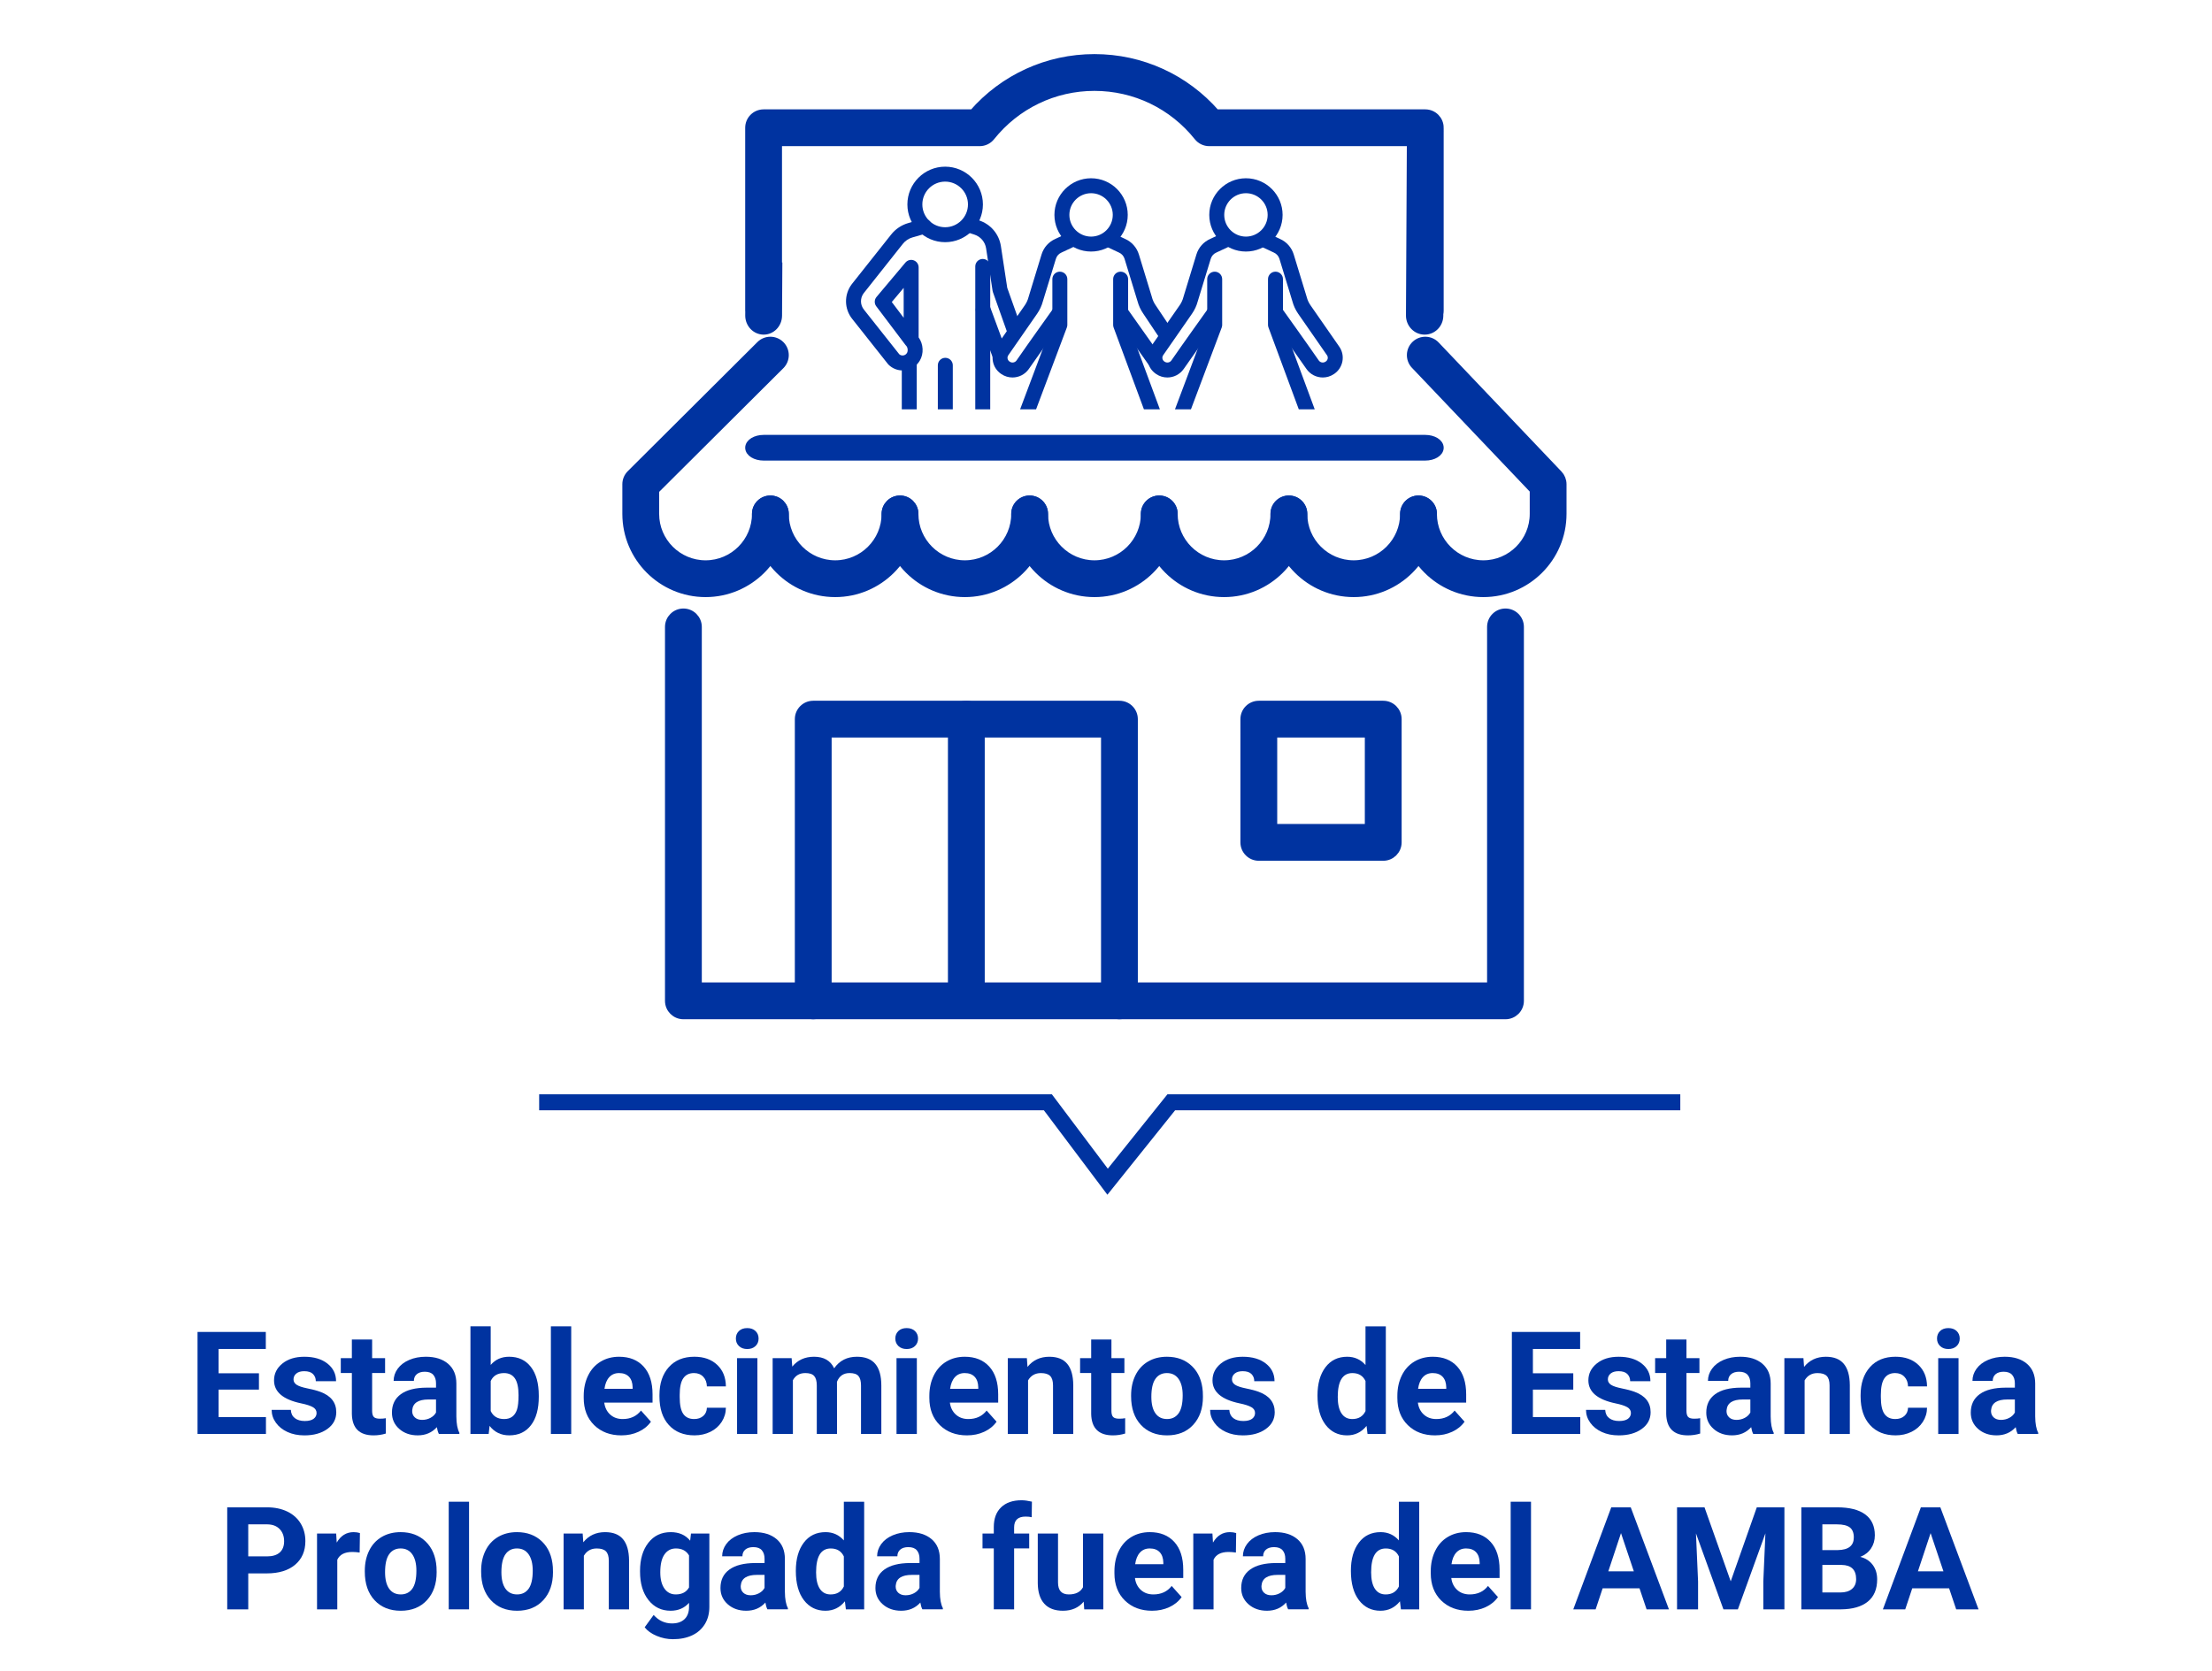 <?xml version="1.0" encoding="utf-8"?>
<!-- Generator: Adobe Illustrator 16.0.0, SVG Export Plug-In . SVG Version: 6.00 Build 0)  -->
<!DOCTYPE svg PUBLIC "-//W3C//DTD SVG 1.1//EN" "http://www.w3.org/Graphics/SVG/1.1/DTD/svg11.dtd">
<svg version="1.1" id="Layer_3" xmlns="http://www.w3.org/2000/svg" xmlns:xlink="http://www.w3.org/1999/xlink" x="0px" y="0px"
	 width="277.397px" height="209.653px" viewBox="0 0 277.397 209.653" enable-background="new 0 0 277.397 209.653"
	 xml:space="preserve">
<g>
	<g>
		<polygon fill="#0033A0" points="138.874,149.861 130.907,139.266 67.614,139.266 67.614,137.26 131.909,137.26 138.925,146.592 
			146.404,137.26 210.718,137.26 210.718,139.266 147.367,139.266 		"/>
	</g>
	<g>
		<g>
			<g>
				<g>
					<path fill="#0033A0" stroke="#0033A0" stroke-miterlimit="10" d="M88.482,74.396c-5.479,0-9.936-4.457-9.936-9.936v-3.724
						c0-0.48,0.192-0.941,0.532-1.28l16.254-16.19c0.707-0.706,1.854-0.703,2.558,0.004c0.706,0.708,0.702,1.852-0.004,2.556
						L82.161,61.488v2.973c0,3.485,2.837,6.321,6.321,6.321s6.32-2.835,6.32-6.321c0-0.998,0.808-1.806,1.808-1.806
						c0.998,0,1.808,0.808,1.808,1.806C98.418,69.939,93.96,74.396,88.482,74.396z"/>
					<path fill="#0033A0" stroke="#0033A0" stroke-miterlimit="10" d="M104.738,74.396c-5.478,0-9.936-4.457-9.936-9.936
						c0-0.998,0.808-1.806,1.808-1.806c0.998,0,1.808,0.808,1.808,1.806c0,3.485,2.835,6.321,6.32,6.321
						c3.484,0,6.319-2.835,6.319-6.321c0-0.998,0.81-1.806,1.81-1.806c0.998,0,1.807,0.808,1.807,1.806
						C114.674,69.939,110.216,74.396,104.738,74.396z"/>
					<path fill="#0033A0" stroke="#0033A0" stroke-miterlimit="10" d="M120.993,74.396c-5.478,0-9.936-4.457-9.936-9.936
						c0-0.998,0.81-1.806,1.81-1.806c0.998,0,1.807,0.808,1.807,1.806c0,3.485,2.836,6.321,6.319,6.321
						c3.487,0,6.321-2.835,6.321-6.321c0-0.998,0.809-1.806,1.806-1.806c1,0,1.809,0.808,1.809,1.806
						C130.929,69.939,126.472,74.396,120.993,74.396z"/>
					<path fill="#0033A0" stroke="#0033A0" stroke-miterlimit="10" d="M137.249,74.396c-5.478,0-9.935-4.457-9.935-9.936
						c0-0.998,0.809-1.806,1.806-1.806c1,0,1.809,0.808,1.809,1.806c0,3.485,2.836,6.321,6.32,6.321s6.321-2.835,6.321-6.321
						c0-0.998,0.808-1.806,1.806-1.806c1,0,1.809,0.808,1.809,1.806C147.185,69.939,142.728,74.396,137.249,74.396z"/>
					<path fill="#0033A0" stroke="#0033A0" stroke-miterlimit="10" d="M153.505,74.396c-5.479,0-9.935-4.457-9.935-9.936
						c0-0.998,0.808-1.806,1.806-1.806c1,0,1.809,0.808,1.809,1.806c0,3.485,2.836,6.321,6.32,6.321s6.32-2.835,6.32-6.321
						c0-0.998,0.809-1.806,1.807-1.806s1.809,0.808,1.809,1.806C163.44,69.939,158.983,74.396,153.505,74.396z"/>
					<path fill="#0033A0" stroke="#0033A0" stroke-miterlimit="10" d="M169.761,74.396c-5.479,0-9.936-4.457-9.936-9.936
						c0-0.998,0.809-1.806,1.807-1.806s1.809,0.808,1.809,1.806c0,3.485,2.835,6.321,6.32,6.321c3.484,0,6.32-2.835,6.32-6.321
						c0-0.998,0.809-1.806,1.807-1.806c1,0,1.809,0.808,1.809,1.806C179.696,69.939,175.239,74.396,169.761,74.396z"/>
					<path fill="#0033A0" stroke="#0033A0" stroke-miterlimit="10" d="M186.016,74.396c-5.478,0-9.935-4.457-9.935-9.936
						c0-0.998,0.809-1.806,1.807-1.806c1,0,1.809,0.808,1.809,1.806c0,3.485,2.836,6.321,6.319,6.321
						c3.485,0,6.321-2.835,6.321-6.321v-3.002l-14.909-15.666c-0.686-0.724-0.658-1.867,0.065-2.556
						c0.723-0.688,1.865-0.659,2.555,0.063l15.404,16.19c0.32,0.337,0.498,0.783,0.498,1.247v3.724
						C195.95,69.939,191.495,74.396,186.016,74.396z"/>
				</g>
				<path fill="#0033A0" stroke="#0033A0" stroke-miterlimit="10" d="M188.795,127.349H85.704c-1,0-1.81-0.809-1.81-1.807V78.635
					c0-0.998,0.81-1.807,1.81-1.807c0.997,0,1.806,0.809,1.806,1.807v45.099h99.479V78.635c0-0.998,0.808-1.807,1.806-1.807
					c0.997,0,1.81,0.809,1.81,1.807v46.907C190.604,126.54,189.792,127.349,188.795,127.349z"/>
				<path fill="#0033A0" stroke="#0033A0" stroke-miterlimit="10" d="M140.382,127.349c-0.998,0-1.806-0.809-1.806-1.807V92.011
					h-34.784v33.531c0,0.998-0.81,1.807-1.808,1.807s-1.807-0.809-1.807-1.807V90.204c0-0.998,0.809-1.806,1.807-1.806h38.397
					c0.998,0,1.809,0.808,1.809,1.806v35.338C142.19,126.54,141.38,127.349,140.382,127.349z"/>
				<path fill="#0033A0" stroke="#0033A0" stroke-miterlimit="10" d="M173.466,107.47h-15.603c-1.001,0-1.809-0.809-1.809-1.809
					V90.204c0-0.998,0.808-1.806,1.809-1.806h15.603c0.998,0,1.807,0.808,1.807,1.806v15.458
					C175.272,106.661,174.464,107.47,173.466,107.47z M159.67,103.854h11.987V92.011H159.67V103.854z"/>
				<path fill="#0033A0" stroke="#0033A0" stroke-miterlimit="10" d="M121.184,126.112c-0.998,0-1.807-0.809-1.807-1.808V90.204
					c0-0.998,0.809-1.806,1.807-1.806c0.997,0,1.808,0.808,1.808,1.806v34.101C122.991,125.304,122.181,126.112,121.184,126.112z"/>
				<path fill="#0033A0" stroke="#0033A0" stroke-miterlimit="10" d="M178.738,57.272H95.761c-1,0-1.809-0.497-1.809-1.11
					c0-0.613,0.809-1.111,1.809-1.111h82.978c1,0,1.808,0.498,1.808,1.111C180.546,56.775,179.738,57.272,178.738,57.272z"/>
				<path fill="#0033A0" stroke="#0033A0" stroke-miterlimit="10" d="M180.546,16.026c0-0.999-0.808-1.808-1.808-1.808h-26.252
					c-3.85-4.417-9.354-6.933-15.237-6.933s-11.388,2.515-15.238,6.933h-26.25c-1,0-1.809,0.809-1.809,1.808v22.965
					c0,0.028,0.006,0.055,0.008,0.082l-0.004,0.5c-0.004,1.042,0.801,1.893,1.797,1.901c0.999,0.009,1.813-0.83,1.82-1.873
					l0.035-6.05c-0.013,0.003-0.028,0.005-0.041,0.009V17.833h25.289c0.55,0,1.069-0.25,1.413-0.679
					c3.176-3.974,7.906-6.254,12.979-6.254c5.074,0,9.805,2.28,12.98,6.254c0.343,0.429,0.86,0.679,1.412,0.679h25.287
					l-0.111,21.741c-0.005,1.042,0.814,1.893,1.83,1.9c1.017,0.009,1.847-0.83,1.854-1.873l0.001-0.227
					c0.026-0.125,0.043-0.253,0.043-0.384V16.026z"/>
			</g>
		</g>
		<g>
			<defs>
				<rect id="SVGID_1_" x="98.509" y="16.218" width="78.625" height="35.126"/>
			</defs>
			<clipPath id="SVGID_2_">
				<use xlink:href="#SVGID_1_"  overflow="visible"/>
			</clipPath>
			<g clip-path="url(#SVGID_2_)">
				<g>
					<g>
						<path fill="#0033A0" d="M118.528,30.377c-2.613,0-4.737-2.125-4.737-4.735c0-2.611,2.124-4.736,4.737-4.736
							c2.61,0,4.735,2.125,4.735,4.736C123.264,28.252,121.139,30.377,118.528,30.377z M118.528,22.781
							c-1.579,0-2.861,1.284-2.861,2.861s1.282,2.861,2.861,2.861c1.576,0,2.861-1.284,2.861-2.861S120.104,22.781,118.528,22.781z"
							/>
						<path fill="#0033A0" d="M113.183,46.464c-0.652,0-1.276-0.252-1.749-0.714c-0.03-0.028-0.058-0.058-0.082-0.09l-4.47-5.645
							c-1.018-1.257-1.054-3.052-0.074-4.356c0.005-0.006,0.011-0.013,0.015-0.021l4.925-6.212c0.556-0.702,1.305-1.203,2.166-1.45
							l1.737-0.499c0.497-0.143,1.017,0.145,1.159,0.644c0.142,0.497-0.146,1.016-0.644,1.159l-1.736,0.498
							c-0.483,0.138-0.901,0.419-1.213,0.813l-4.917,6.202c-0.454,0.614-0.436,1.456,0.047,2.051l4.43,5.595
							c0.184,0.156,0.383,0.158,0.49,0.144c0.113-0.014,0.328-0.073,0.468-0.301c0.156-0.258,0.107-0.711-0.097-0.914
							c-0.033-0.032-0.062-0.065-0.089-0.102l-3.663-4.85c-0.264-0.349-0.248-0.833,0.032-1.168l3.629-4.316
							c0.253-0.3,0.668-0.412,1.038-0.277s0.616,0.486,0.616,0.88v8.786c0.601,0.829,0.674,2.048,0.135,2.934
							c-0.399,0.658-1.069,1.091-1.833,1.188C113.396,46.457,113.288,46.464,113.183,46.464z M111.835,37.883l1.491,1.977v-3.751
							L111.835,37.883z"/>
						<path fill="#0033A0" d="M123.242,67.548c-0.518,0-0.937-0.42-0.937-0.938v-33.19c0-0.518,0.419-0.939,0.937-0.939
							c0.519,0,0.937,0.421,0.937,0.939v33.19C124.179,67.127,123.761,67.548,123.242,67.548z"/>
						<path fill="#0033A0" d="M114.026,67.548c-0.518,0-0.937-0.42-0.937-0.938V45.508c0-0.517,0.419-0.937,0.937-0.937
							c0.521,0,0.939,0.419,0.939,0.937v21.101C114.966,67.127,114.547,67.548,114.026,67.548z"/>
						<g>
							<path fill="#0033A0" d="M136.828,31.552c-2.535,0-4.597-2.062-4.597-4.596c0-2.535,2.062-4.596,4.597-4.596
								s4.597,2.061,4.597,4.596C141.425,29.491,139.363,31.552,136.828,31.552z M136.828,24.235c-1.499,0-2.722,1.221-2.722,2.721
								c0,1.501,1.223,2.722,2.722,2.722c1.501,0,2.72-1.221,2.72-2.722C139.548,25.456,138.329,24.235,136.828,24.235z"/>
							<path fill="#0033A0" d="M144.762,46.075c-0.293,0-0.583-0.139-0.768-0.396l-4.104-5.804c-0.3-0.422-0.198-1.008,0.223-1.308
								c0.426-0.299,1.009-0.198,1.308,0.225l4.105,5.803c0.302,0.423,0.198,1.009-0.223,1.307
								C145.136,46.018,144.948,46.075,144.762,46.075z"/>
							<path fill="#0033A0" d="M146.307,42.986c-0.305,0-0.603-0.146-0.781-0.417l-2.153-3.225
								c-0.331-0.477-0.573-1.004-0.723-1.564l-1.626-5.318c-0.104-0.35-0.359-0.634-0.694-0.78
								c-0.008-0.003-0.014-0.007-0.023-0.012l-1.418-0.665c-0.471-0.221-0.67-0.779-0.451-1.249
								c0.219-0.469,0.779-0.669,1.249-0.451l1.408,0.664c0.829,0.366,1.459,1.076,1.727,1.945l1.629,5.336
								c0.002,0.011,0.007,0.024,0.009,0.037c0.095,0.358,0.248,0.692,0.459,0.996c0.004,0.004,0.008,0.01,0.01,0.014l2.157,3.231
								c0.288,0.432,0.173,1.015-0.259,1.301C146.667,42.936,146.483,42.986,146.307,42.986z"/>
							<path fill="#0033A0" d="M126.971,47.349c-0.484,0-0.973-0.141-1.404-0.434l-0.029-0.021
								c-0.543-0.371-0.907-0.929-1.025-1.575c-0.12-0.646,0.021-1.297,0.395-1.836l3.614-5.2c0.209-0.303,0.364-0.638,0.457-0.996
								c0.002-0.013,0.007-0.025,0.011-0.037l1.629-5.336c0.266-0.87,0.895-1.579,1.725-1.945l1.41-0.664
								c0.47-0.219,1.026-0.019,1.249,0.451c0.219,0.47,0.017,1.028-0.451,1.249l-1.418,0.665c-0.01,0.005-0.018,0.009-0.025,0.012
								c-0.335,0.146-0.588,0.431-0.692,0.78l-1.628,5.318c-0.149,0.564-0.396,1.092-0.727,1.573l-3.61,5.2
								c-0.092,0.125-0.123,0.276-0.096,0.425c0.03,0.15,0.114,0.28,0.238,0.366l0.034,0.021c0.277,0.192,0.66,0.122,0.853-0.153
								c1.434-2.082,4.51-6.382,4.541-6.423c0.301-0.421,0.886-0.519,1.306-0.219c0.421,0.302,0.521,0.888,0.219,1.308
								c-0.032,0.043-3.095,4.332-4.522,6.399C128.541,46.974,127.763,47.349,126.971,47.349z"/>
							<path fill="#0033A0" d="M132.784,67.548c-0.518,0-0.937-0.42-0.937-0.938v-9.031h-4.909c-0.307,0-0.595-0.151-0.77-0.404
								c-0.175-0.252-0.217-0.575-0.107-0.863l5.911-15.729v-5.568c0-0.518,0.42-0.938,0.937-0.938c0.519,0,0.94,0.42,0.94,0.938
								v5.738c0,0.112-0.021,0.224-0.062,0.33l-5.495,14.621h4.491c0.518,0,0.937,0.421,0.937,0.939v9.968
								C133.721,67.127,133.302,67.548,132.784,67.548z"/>
							<path fill="#0033A0" d="M140.536,67.548c-0.519,0-0.938-0.42-0.938-0.938v-9.968c0-0.518,0.419-0.939,0.938-0.939h4.532
								l-5.415-14.625c-0.037-0.104-0.057-0.214-0.057-0.326v-5.738c0-0.518,0.419-0.938,0.938-0.938
								c0.518,0,0.938,0.42,0.938,0.938v5.57l5.824,15.731c0.106,0.289,0.065,0.608-0.112,0.861
								c-0.175,0.252-0.461,0.402-0.769,0.402h-4.941v9.031C141.475,67.127,141.056,67.548,140.536,67.548z"/>
						</g>
						<g>
							<path fill="#0033A0" d="M156.248,31.552c-2.535,0-4.599-2.062-4.599-4.596c0-2.535,2.063-4.596,4.599-4.596
								s4.597,2.061,4.597,4.596C160.845,29.491,158.783,31.552,156.248,31.552z M156.248,24.235c-1.501,0-2.722,1.221-2.722,2.721
								c0,1.501,1.221,2.722,2.722,2.722s2.723-1.221,2.723-2.722C158.971,25.456,157.749,24.235,156.248,24.235z"/>
							<path fill="#0033A0" d="M165.887,47.349c-0.794,0-1.57-0.375-2.053-1.072c-1.428-2.067-4.49-6.356-4.522-6.399
								c-0.301-0.42-0.202-1.005,0.219-1.308c0.422-0.302,1.007-0.203,1.306,0.219c0.031,0.042,3.107,4.342,4.543,6.423
								c0.19,0.275,0.57,0.345,0.853,0.153l0.032-0.022c0.125-0.085,0.211-0.215,0.238-0.365c0.027-0.149-0.004-0.3-0.094-0.425
								l-3.612-5.2c-0.332-0.48-0.577-1.008-0.727-1.573l-1.623-5.318c-0.109-0.35-0.362-0.634-0.696-0.78
								c-0.009-0.003-0.017-0.007-0.026-0.012l-1.418-0.665c-0.469-0.221-0.67-0.779-0.447-1.249
								c0.219-0.469,0.777-0.669,1.245-0.451l1.408,0.664c0.832,0.366,1.461,1.076,1.727,1.945l1.629,5.336
								c0.007,0.011,0.009,0.024,0.011,0.037c0.093,0.358,0.248,0.692,0.459,0.996l3.613,5.2c0.375,0.539,0.516,1.191,0.396,1.836
								c-0.12,0.646-0.484,1.204-1.025,1.575l-0.033,0.021C166.859,47.208,166.369,47.349,165.887,47.349z"/>
							<path fill="#0033A0" d="M146.391,47.349c-0.483,0-0.975-0.141-1.404-0.434l-0.027-0.021
								c-0.545-0.371-0.909-0.929-1.027-1.575c-0.12-0.646,0.019-1.297,0.395-1.836l3.612-5.2c0.211-0.303,0.366-0.638,0.459-0.996
								c0.004-0.013,0.007-0.025,0.011-0.037l1.629-5.336c0.266-0.87,0.895-1.579,1.728-1.945l1.407-0.664
								c0.468-0.219,1.026-0.019,1.247,0.451c0.221,0.47,0.019,1.028-0.449,1.249l-1.418,0.665c-0.01,0.005-0.018,0.009-0.025,0.012
								c-0.335,0.146-0.587,0.431-0.694,0.78l-1.626,5.318c-0.149,0.564-0.394,1.092-0.727,1.573l-3.612,5.2
								c-0.089,0.125-0.121,0.276-0.094,0.425c0.028,0.15,0.114,0.28,0.238,0.366l0.032,0.021c0.282,0.192,0.662,0.122,0.853-0.153
								c1.438-2.082,4.512-6.382,4.544-6.423c0.298-0.421,0.883-0.521,1.305-0.219c0.423,0.302,0.521,0.888,0.219,1.308
								c-0.032,0.043-3.095,4.332-4.522,6.399C147.959,46.974,147.185,47.349,146.391,47.349z"/>
							<path fill="#0033A0" d="M152.204,67.548c-0.518,0-0.939-0.42-0.939-0.938v-9.031h-4.905c-0.308,0-0.596-0.151-0.771-0.404
								c-0.177-0.252-0.217-0.575-0.107-0.863l5.909-15.729v-5.568c0-0.518,0.422-0.938,0.94-0.938c0.517,0,0.937,0.42,0.937,0.938
								v5.738c0,0.112-0.02,0.224-0.06,0.33l-5.495,14.621h4.491c0.518,0,0.938,0.421,0.938,0.939v9.968
								C153.143,67.127,152.722,67.548,152.204,67.548z"/>
							<path fill="#0033A0" d="M159.956,67.548c-0.519,0-0.937-0.42-0.937-0.938v-9.968c0-0.518,0.418-0.939,0.937-0.939h4.533
								l-5.414-14.625c-0.039-0.104-0.061-0.214-0.061-0.326v-5.738c0-0.518,0.421-0.938,0.939-0.938
								c0.518,0,0.938,0.42,0.938,0.938v5.57l5.824,15.731c0.105,0.289,0.065,0.608-0.109,0.861
								c-0.178,0.252-0.464,0.402-0.771,0.402h-4.943v9.031C160.893,67.127,160.474,67.548,159.956,67.548z"/>
						</g>
						<path fill="#0033A0" d="M127.217,42.381c-0.388,0-0.747-0.24-0.884-0.624l-1.814-5.11c-0.021-0.057-0.034-0.115-0.044-0.173
							l-0.81-5.313c-0.123-0.818-0.692-1.483-1.479-1.737l-0.845-0.271c-0.495-0.158-0.764-0.687-0.606-1.18
							c0.158-0.493,0.687-0.765,1.18-0.604l0.847,0.271c1.469,0.472,2.525,1.714,2.758,3.24l0.795,5.225l1.786,5.025
							c0.173,0.489-0.082,1.026-0.568,1.198C127.426,42.364,127.32,42.381,127.217,42.381z"/>
						<path fill="#0033A0" d="M125.35,45.37c-0.382,0-0.739-0.236-0.881-0.615l-2.05-5.567c-0.179-0.486,0.071-1.025,0.557-1.204
							c0.485-0.179,1.024,0.069,1.203,0.556l2.052,5.566c0.179,0.486-0.07,1.025-0.557,1.204
							C125.566,45.351,125.457,45.37,125.35,45.37z"/>
					</g>
					<path fill="#0033A0" d="M118.547,67.548c-0.516,0-0.937-0.42-0.937-0.938V45.82c0-0.518,0.421-0.938,0.937-0.938
						c0.518,0,0.939,0.419,0.939,0.938v20.789C119.486,67.127,119.064,67.548,118.547,67.548z"/>
					<path fill="#0033A0" d="M156.085,67.548c-0.519,0-0.94-0.42-0.94-0.938v-9.995c0-0.518,0.422-0.938,0.94-0.938
						c0.517,0,0.938,0.42,0.938,0.938v9.995C157.023,67.127,156.602,67.548,156.085,67.548z"/>
					<path fill="#0033A0" d="M136.582,67.548c-0.516,0-0.935-0.42-0.935-0.938v-9.995c0-0.518,0.419-0.938,0.935-0.938
						c0.521,0,0.938,0.42,0.938,0.938v9.995C137.521,67.127,137.103,67.548,136.582,67.548z"/>
				</g>
			</g>
		</g>
	</g>
	<g>
		<g>
			<path fill="#0033A0" d="M32.472,174.305H27.41v3.445h5.941v2.118h-8.578v-12.797h8.561v2.136H27.41v3.05h5.063V174.305z"/>
			<path fill="#0033A0" d="M39.701,177.24c0-0.311-0.154-0.556-0.461-0.733c-0.308-0.18-0.801-0.339-1.481-0.479
				c-2.262-0.475-3.393-1.436-3.393-2.883c0-0.844,0.35-1.548,1.05-2.114c0.7-0.564,1.616-0.848,2.747-0.848
				c1.207,0,2.172,0.284,2.896,0.853s1.085,1.307,1.085,2.215h-2.54c0-0.363-0.117-0.663-0.352-0.901
				c-0.234-0.236-0.601-0.355-1.099-0.355c-0.428,0-0.759,0.097-0.993,0.29s-0.352,0.439-0.352,0.738c0,0.281,0.133,0.509,0.4,0.681
				c0.267,0.174,0.716,0.322,1.349,0.449c0.633,0.125,1.166,0.268,1.6,0.426c1.342,0.492,2.013,1.345,2.013,2.558
				c0,0.867-0.372,1.569-1.116,2.104c-0.744,0.537-1.705,0.805-2.883,0.805c-0.797,0-1.504-0.143-2.123-0.426
				c-0.618-0.285-1.103-0.674-1.455-1.17c-0.352-0.494-0.527-1.029-0.527-1.604h2.408c0.023,0.451,0.19,0.797,0.501,1.037
				s0.727,0.36,1.248,0.36c0.486,0,0.854-0.093,1.103-0.276C39.577,177.78,39.701,177.539,39.701,177.24z"/>
			<path fill="#0033A0" d="M46.667,168.021v2.338h1.626v1.863h-1.626v4.746c0,0.352,0.067,0.604,0.202,0.756
				s0.393,0.229,0.773,0.229c0.281,0,0.53-0.021,0.747-0.062v1.925c-0.498,0.152-1.011,0.229-1.538,0.229
				c-1.781,0-2.689-0.899-2.725-2.698v-5.124h-1.389v-1.863h1.389v-2.338H46.667z"/>
			<path fill="#0033A0" d="M55.039,179.868c-0.117-0.229-0.202-0.513-0.255-0.853c-0.615,0.686-1.415,1.028-2.399,1.028
				c-0.932,0-1.704-0.27-2.316-0.809s-0.918-1.219-0.918-2.039c0-1.008,0.374-1.781,1.121-2.32s1.827-0.812,3.239-0.817h1.169
				v-0.545c0-0.439-0.113-0.791-0.338-1.055s-0.582-0.396-1.068-0.396c-0.428,0-0.763,0.103-1.006,0.308s-0.365,0.486-0.365,0.844
				h-2.54c0-0.551,0.17-1.061,0.51-1.529s0.82-0.837,1.441-1.103c0.621-0.268,1.318-0.4,2.092-0.4c1.172,0,2.102,0.295,2.791,0.883
				c0.688,0.59,1.033,1.417,1.033,2.483v4.122c0.006,0.902,0.132,1.585,0.378,2.048v0.149H55.039z M52.938,178.102
				c0.375,0,0.721-0.083,1.037-0.251c0.316-0.166,0.551-0.391,0.703-0.672v-1.635h-0.949c-1.271,0-1.948,0.439-2.03,1.318
				l-0.009,0.149c0,0.316,0.111,0.577,0.334,0.782S52.551,178.102,52.938,178.102z"/>
			<path fill="#0033A0" d="M67.567,175.201c0,1.523-0.325,2.712-0.976,3.563c-0.65,0.854-1.559,1.279-2.725,1.279
				c-1.031,0-1.854-0.396-2.47-1.187l-0.114,1.011h-2.285v-13.5h2.54v4.843c0.586-0.686,1.356-1.028,2.312-1.028
				c1.16,0,2.07,0.426,2.729,1.279c0.659,0.852,0.989,2.052,0.989,3.599V175.201z M65.027,175.007c0-0.963-0.152-1.667-0.457-2.111
				c-0.305-0.443-0.759-0.665-1.362-0.665c-0.809,0-1.365,0.332-1.67,0.996v3.765c0.311,0.67,0.873,1.005,1.688,1.005
				c0.82,0,1.359-0.405,1.617-1.217C64.966,176.392,65.027,175.802,65.027,175.007z"/>
			<path fill="#0033A0" d="M71.633,179.868h-2.549v-13.5h2.549V179.868z"/>
			<path fill="#0033A0" d="M77.921,180.044c-1.395,0-2.53-0.428-3.406-1.283s-1.314-1.995-1.314-3.419v-0.246
				c0-0.955,0.185-1.81,0.554-2.562c0.369-0.754,0.892-1.334,1.569-1.74c0.677-0.408,1.449-0.611,2.316-0.611
				c1.301,0,2.325,0.41,3.072,1.23s1.121,1.983,1.121,3.489v1.037h-6.056c0.082,0.621,0.33,1.119,0.743,1.494
				s0.936,0.563,1.569,0.563c0.979,0,1.743-0.354,2.294-1.063l1.248,1.397c-0.381,0.539-0.896,0.96-1.547,1.261
				C79.433,179.894,78.712,180.044,77.921,180.044z M77.631,172.23c-0.504,0-0.913,0.171-1.226,0.513
				c-0.313,0.341-0.514,0.829-0.602,1.465h3.533v-0.203c-0.012-0.564-0.164-1.002-0.457-1.311
				C78.586,172.385,78.17,172.23,77.631,172.23z"/>
			<path fill="#0033A0" d="M87.049,177.996c0.469,0,0.85-0.129,1.143-0.387s0.445-0.601,0.457-1.028h2.382
				c-0.006,0.645-0.182,1.234-0.527,1.771c-0.346,0.535-0.819,0.951-1.419,1.248c-0.601,0.295-1.264,0.443-1.991,0.443
				c-1.359,0-2.432-0.432-3.217-1.297c-0.785-0.863-1.178-2.058-1.178-3.581v-0.167c0-1.465,0.39-2.634,1.169-3.507
				s1.849-1.31,3.208-1.31c1.189,0,2.143,0.338,2.861,1.016c0.718,0.676,1.083,1.577,1.094,2.702h-2.382
				c-0.012-0.495-0.164-0.897-0.457-1.206s-0.68-0.464-1.16-0.464c-0.592,0-1.039,0.216-1.34,0.647
				c-0.302,0.431-0.453,1.131-0.453,2.099v0.265c0,0.98,0.149,1.684,0.448,2.112S86.44,177.996,87.049,177.996z"/>
			<path fill="#0033A0" d="M92.283,167.897c0-0.381,0.127-0.694,0.382-0.94s0.602-0.369,1.042-0.369
				c0.434,0,0.779,0.123,1.037,0.369s0.387,0.56,0.387,0.94c0,0.387-0.13,0.703-0.391,0.949s-0.605,0.369-1.033,0.369
				s-0.772-0.123-1.033-0.369S92.283,168.284,92.283,167.897z M94.981,179.868h-2.549v-9.51h2.549V179.868z"/>
			<path fill="#0033A0" d="M99.275,170.358l0.079,1.063c0.674-0.826,1.585-1.239,2.733-1.239c1.225,0,2.065,0.483,2.522,1.45
				c0.668-0.967,1.62-1.45,2.856-1.45c1.031,0,1.799,0.301,2.303,0.9c0.504,0.602,0.756,1.505,0.756,2.712v6.073h-2.549v-6.078
				c0-0.541-0.105-0.936-0.316-1.186c-0.211-0.249-0.583-0.374-1.116-0.374c-0.762,0-1.289,0.364-1.582,1.093l0.009,6.545h-2.54
				v-6.07c0-0.551-0.108-0.951-0.325-1.197s-0.586-0.37-1.107-0.37c-0.721,0-1.242,0.3-1.564,0.898v6.739h-2.54v-9.51H99.275z"/>
			<path fill="#0033A0" d="M112.279,167.897c0-0.381,0.127-0.694,0.382-0.94s0.602-0.369,1.042-0.369
				c0.434,0,0.779,0.123,1.037,0.369s0.387,0.56,0.387,0.94c0,0.387-0.13,0.703-0.391,0.949s-0.605,0.369-1.033,0.369
				s-0.772-0.123-1.033-0.369S112.279,168.284,112.279,167.897z M114.977,179.868h-2.549v-9.51h2.549V179.868z"/>
			<path fill="#0033A0" d="M121.266,180.044c-1.395,0-2.53-0.428-3.406-1.283s-1.314-1.995-1.314-3.419v-0.246
				c0-0.955,0.185-1.81,0.554-2.562c0.369-0.754,0.892-1.334,1.569-1.74c0.677-0.408,1.449-0.611,2.316-0.611
				c1.301,0,2.325,0.41,3.072,1.23s1.121,1.983,1.121,3.489v1.037h-6.056c0.082,0.621,0.33,1.119,0.743,1.494
				s0.936,0.563,1.569,0.563c0.979,0,1.743-0.354,2.294-1.063l1.248,1.397c-0.381,0.539-0.896,0.96-1.547,1.261
				C122.777,179.894,122.057,180.044,121.266,180.044z M120.976,172.23c-0.504,0-0.913,0.171-1.226,0.513
				c-0.313,0.341-0.514,0.829-0.602,1.465h3.533v-0.203c-0.012-0.564-0.164-1.002-0.457-1.311
				C121.931,172.385,121.515,172.23,120.976,172.23z"/>
			<path fill="#0033A0" d="M128.776,170.358l0.079,1.099c0.68-0.85,1.591-1.274,2.733-1.274c1.008,0,1.758,0.296,2.25,0.888
				s0.744,1.477,0.756,2.654v6.144h-2.54v-6.096c0-0.541-0.117-0.933-0.352-1.176c-0.234-0.244-0.624-0.366-1.169-0.366
				c-0.715,0-1.251,0.306-1.608,0.916v6.722h-2.54v-9.51H128.776z"/>
			<path fill="#0033A0" d="M139.38,168.021v2.338h1.626v1.863h-1.626v4.746c0,0.352,0.067,0.604,0.202,0.756
				c0.135,0.152,0.393,0.229,0.774,0.229c0.281,0,0.529-0.021,0.746-0.062v1.925c-0.498,0.152-1.01,0.229-1.538,0.229
				c-1.781,0-2.689-0.899-2.725-2.698v-5.124h-1.389v-1.863h1.389v-2.338H139.38z"/>
			<path fill="#0033A0" d="M141.846,175.025c0-0.943,0.182-1.784,0.545-2.522s0.886-1.31,1.569-1.714
				c0.682-0.404,1.475-0.606,2.377-0.606c1.283,0,2.33,0.393,3.143,1.178c0.811,0.785,1.264,1.852,1.357,3.199l0.018,0.65
				c0,1.459-0.407,2.629-1.222,3.512c-0.814,0.881-1.907,1.322-3.278,1.322s-2.465-0.439-3.283-1.318
				c-0.816-0.879-1.226-2.074-1.226-3.586V175.025z M144.386,175.206c0,0.903,0.17,1.594,0.51,2.072s0.826,0.718,1.459,0.718
				c0.615,0,1.096-0.236,1.441-0.708c0.346-0.473,0.519-1.229,0.519-2.268c0-0.886-0.173-1.572-0.519-2.06s-0.832-0.73-1.459-0.73
				c-0.621,0-1.102,0.242-1.441,0.726C144.556,173.44,144.386,174.19,144.386,175.206z"/>
			<path fill="#0033A0" d="M157.39,177.24c0-0.311-0.154-0.556-0.462-0.733c-0.308-0.18-0.802-0.339-1.481-0.479
				c-2.262-0.475-3.393-1.436-3.393-2.883c0-0.844,0.351-1.548,1.051-2.114c0.7-0.564,1.615-0.848,2.746-0.848
				c1.207,0,2.173,0.284,2.896,0.853s1.086,1.307,1.086,2.215h-2.541c0-0.363-0.117-0.663-0.352-0.901
				c-0.234-0.236-0.6-0.355-1.098-0.355c-0.428,0-0.76,0.097-0.994,0.29s-0.352,0.439-0.352,0.738c0,0.281,0.134,0.509,0.4,0.681
				c0.267,0.174,0.717,0.322,1.35,0.449c0.633,0.125,1.166,0.268,1.6,0.426c1.342,0.492,2.012,1.345,2.012,2.558
				c0,0.867-0.371,1.569-1.115,2.104c-0.744,0.537-1.705,0.805-2.883,0.805c-0.797,0-1.505-0.143-2.123-0.426
				c-0.618-0.285-1.104-0.674-1.455-1.17c-0.352-0.494-0.527-1.029-0.527-1.604h2.408c0.023,0.451,0.191,0.797,0.502,1.037
				s0.727,0.36,1.248,0.36c0.486,0,0.854-0.093,1.103-0.276C157.265,177.78,157.39,177.539,157.39,177.24z"/>
			<path fill="#0033A0" d="M165.221,175.043c0-1.482,0.333-2.663,0.997-3.542c0.666-0.879,1.575-1.318,2.729-1.318
				c0.926,0,1.69,0.346,2.294,1.037v-4.852h2.549v13.5h-2.294l-0.123-1.011c-0.633,0.791-1.447,1.187-2.443,1.187
				c-1.119,0-2.017-0.441-2.694-1.322C165.56,177.839,165.221,176.613,165.221,175.043z M167.761,175.224
				c0,0.895,0.155,1.58,0.466,2.057c0.311,0.478,0.762,0.716,1.354,0.716c0.785,0,1.339-0.333,1.661-0.997v-3.771
				c-0.316-0.664-0.864-0.997-1.644-0.997C168.373,172.23,167.761,173.229,167.761,175.224z"/>
			<path fill="#0033A0" d="M179.956,180.044c-1.395,0-2.53-0.428-3.406-1.283s-1.314-1.995-1.314-3.419v-0.246
				c0-0.955,0.186-1.81,0.555-2.562c0.369-0.754,0.892-1.334,1.568-1.74c0.677-0.408,1.449-0.611,2.316-0.611
				c1.301,0,2.324,0.41,3.071,1.23s1.12,1.983,1.12,3.489v1.037h-6.055c0.082,0.621,0.329,1.119,0.742,1.494
				s0.936,0.563,1.568,0.563c0.979,0,1.744-0.354,2.295-1.063l1.248,1.397c-0.381,0.539-0.896,0.96-1.547,1.261
				C181.468,179.894,180.747,180.044,179.956,180.044z M179.665,172.23c-0.504,0-0.912,0.171-1.226,0.513
				c-0.313,0.341-0.515,0.829-0.603,1.465h3.533v-0.203c-0.012-0.564-0.164-1.002-0.457-1.311
				C180.62,172.385,180.204,172.23,179.665,172.23z"/>
			<path fill="#0033A0" d="M197.297,174.305h-5.063v3.445h5.941v2.118h-8.578v-12.797h8.561v2.136h-5.924v3.05h5.063V174.305z"/>
			<path fill="#0033A0" d="M204.526,177.24c0-0.311-0.154-0.556-0.461-0.733c-0.309-0.18-0.802-0.339-1.481-0.479
				c-2.262-0.475-3.393-1.436-3.393-2.883c0-0.844,0.351-1.548,1.05-2.114c0.701-0.564,1.616-0.848,2.747-0.848
				c1.207,0,2.173,0.284,2.896,0.853c0.725,0.568,1.086,1.307,1.086,2.215h-2.54c0-0.363-0.117-0.663-0.352-0.901
				c-0.234-0.236-0.601-0.355-1.099-0.355c-0.428,0-0.759,0.097-0.993,0.29s-0.352,0.439-0.352,0.738
				c0,0.281,0.134,0.509,0.399,0.681c0.268,0.174,0.717,0.322,1.35,0.449c0.633,0.125,1.166,0.268,1.6,0.426
				c1.342,0.492,2.013,1.345,2.013,2.558c0,0.867-0.372,1.569-1.116,2.104c-0.744,0.537-1.705,0.805-2.883,0.805
				c-0.797,0-1.504-0.143-2.123-0.426c-0.617-0.285-1.103-0.674-1.454-1.17c-0.352-0.494-0.527-1.029-0.527-1.604h2.408
				c0.023,0.451,0.19,0.797,0.501,1.037s0.727,0.36,1.248,0.36c0.486,0,0.854-0.093,1.104-0.276
				C204.401,177.78,204.526,177.539,204.526,177.24z"/>
			<path fill="#0033A0" d="M211.491,168.021v2.338h1.627v1.863h-1.627v4.746c0,0.352,0.068,0.604,0.203,0.756
				s0.393,0.229,0.773,0.229c0.281,0,0.529-0.021,0.746-0.062v1.925c-0.498,0.152-1.01,0.229-1.537,0.229
				c-1.781,0-2.689-0.899-2.725-2.698v-5.124h-1.389v-1.863h1.389v-2.338H211.491z"/>
			<path fill="#0033A0" d="M219.863,179.868c-0.117-0.229-0.202-0.513-0.255-0.853c-0.615,0.686-1.415,1.028-2.399,1.028
				c-0.932,0-1.704-0.27-2.315-0.809c-0.613-0.539-0.919-1.219-0.919-2.039c0-1.008,0.374-1.781,1.12-2.32
				c0.748-0.539,1.827-0.812,3.239-0.817h1.169v-0.545c0-0.439-0.113-0.791-0.338-1.055c-0.227-0.264-0.582-0.396-1.068-0.396
				c-0.428,0-0.764,0.103-1.006,0.308c-0.244,0.205-0.365,0.486-0.365,0.844h-2.54c0-0.551,0.17-1.061,0.51-1.529
				s0.82-0.837,1.441-1.103c0.621-0.268,1.318-0.4,2.092-0.4c1.172,0,2.103,0.295,2.79,0.883c0.689,0.59,1.033,1.417,1.033,2.483
				v4.122c0.006,0.902,0.132,1.585,0.378,2.048v0.149H219.863z M217.763,178.102c0.375,0,0.721-0.083,1.037-0.251
				c0.316-0.166,0.551-0.391,0.703-0.672v-1.635h-0.949c-1.271,0-1.948,0.439-2.03,1.318l-0.009,0.149
				c0,0.316,0.111,0.577,0.334,0.782S217.376,178.102,217.763,178.102z"/>
			<path fill="#0033A0" d="M226.161,170.358l0.079,1.099c0.68-0.85,1.591-1.274,2.733-1.274c1.008,0,1.758,0.296,2.25,0.888
				s0.744,1.477,0.756,2.654v6.144h-2.54v-6.096c0-0.541-0.117-0.933-0.352-1.176c-0.234-0.244-0.624-0.366-1.169-0.366
				c-0.715,0-1.251,0.306-1.608,0.916v6.722h-2.54v-9.51H226.161z"/>
			<path fill="#0033A0" d="M237.679,177.996c0.469,0,0.85-0.129,1.143-0.387s0.445-0.601,0.457-1.028h2.383
				c-0.006,0.645-0.182,1.234-0.527,1.771c-0.346,0.535-0.819,0.951-1.42,1.248c-0.601,0.295-1.264,0.443-1.99,0.443
				c-1.359,0-2.432-0.432-3.217-1.297c-0.785-0.863-1.178-2.058-1.178-3.581v-0.167c0-1.465,0.389-2.634,1.168-3.507
				s1.85-1.31,3.209-1.31c1.189,0,2.143,0.338,2.86,1.016c0.718,0.676,1.083,1.577,1.095,2.702h-2.383
				c-0.012-0.495-0.164-0.897-0.457-1.206s-0.68-0.464-1.16-0.464c-0.592,0-1.038,0.216-1.34,0.647
				c-0.302,0.431-0.453,1.131-0.453,2.099v0.265c0,0.98,0.15,1.684,0.449,2.112S237.069,177.996,237.679,177.996z"/>
			<path fill="#0033A0" d="M242.913,167.897c0-0.381,0.127-0.694,0.383-0.94c0.254-0.246,0.602-0.369,1.041-0.369
				c0.434,0,0.779,0.123,1.037,0.369s0.387,0.56,0.387,0.94c0,0.387-0.131,0.703-0.391,0.949c-0.262,0.246-0.605,0.369-1.033,0.369
				s-0.771-0.123-1.033-0.369C243.044,168.601,242.913,168.284,242.913,167.897z M245.611,179.868h-2.549v-9.51h2.549V179.868z"/>
			<path fill="#0033A0" d="M253.034,179.868c-0.117-0.229-0.202-0.513-0.255-0.853c-0.615,0.686-1.415,1.028-2.399,1.028
				c-0.932,0-1.703-0.27-2.316-0.809c-0.611-0.539-0.918-1.219-0.918-2.039c0-1.008,0.373-1.781,1.121-2.32
				c0.746-0.539,1.826-0.812,3.238-0.817h1.169v-0.545c0-0.439-0.112-0.791-0.339-1.055c-0.225-0.264-0.581-0.396-1.067-0.396
				c-0.428,0-0.763,0.103-1.007,0.308c-0.242,0.205-0.364,0.486-0.364,0.844h-2.54c0-0.551,0.17-1.061,0.51-1.529
				s0.82-0.837,1.441-1.103c0.621-0.268,1.318-0.4,2.092-0.4c1.172,0,2.102,0.295,2.791,0.883c0.688,0.59,1.032,1.417,1.032,2.483
				v4.122c0.006,0.902,0.132,1.585,0.378,2.048v0.149H253.034z M250.934,178.102c0.375,0,0.721-0.083,1.037-0.251
				c0.316-0.166,0.551-0.391,0.703-0.672v-1.635h-0.949c-1.271,0-1.948,0.439-2.03,1.318l-0.009,0.149
				c0,0.316,0.111,0.577,0.334,0.782S250.547,178.102,250.934,178.102z"/>
			<path fill="#0033A0" d="M31.132,197.359v4.509h-2.637v-12.797h4.992c0.961,0,1.806,0.176,2.536,0.527s1.291,0.852,1.683,1.498
				c0.393,0.648,0.589,1.385,0.589,2.211c0,1.254-0.429,2.242-1.288,2.967c-0.858,0.723-2.046,1.085-3.564,1.085H31.132z
				 M31.132,195.224h2.355c0.697,0,1.229-0.164,1.595-0.492s0.549-0.797,0.549-1.406c0-0.627-0.185-1.134-0.554-1.521
				s-0.879-0.586-1.529-0.598h-2.417V195.224z"/>
			<path fill="#0033A0" d="M45.102,194.74c-0.346-0.047-0.65-0.07-0.914-0.07c-0.961,0-1.591,0.325-1.89,0.976v6.223h-2.54v-9.51
				h2.399l0.07,1.134c0.51-0.873,1.216-1.31,2.118-1.31c0.281,0,0.545,0.038,0.791,0.114L45.102,194.74z"/>
			<path fill="#0033A0" d="M45.749,197.025c0-0.943,0.182-1.784,0.545-2.522s0.886-1.31,1.569-1.714s1.475-0.606,2.377-0.606
				c1.283,0,2.331,0.393,3.142,1.178s1.264,1.852,1.358,3.199l0.018,0.65c0,1.459-0.407,2.629-1.222,3.512
				c-0.814,0.881-1.907,1.322-3.278,1.322s-2.465-0.439-3.283-1.318s-1.226-2.074-1.226-3.586V197.025z M48.289,197.206
				c0,0.903,0.17,1.594,0.51,2.072s0.826,0.718,1.459,0.718c0.615,0,1.096-0.236,1.441-0.708c0.346-0.473,0.519-1.229,0.519-2.268
				c0-0.886-0.173-1.572-0.519-2.06s-0.832-0.73-1.459-0.73c-0.621,0-1.102,0.242-1.441,0.726
				C48.458,195.44,48.289,196.19,48.289,197.206z"/>
			<path fill="#0033A0" d="M58.822,201.868h-2.549v-13.5h2.549V201.868z"/>
			<path fill="#0033A0" d="M60.338,197.025c0-0.943,0.182-1.784,0.545-2.522s0.886-1.31,1.569-1.714s1.475-0.606,2.377-0.606
				c1.283,0,2.331,0.393,3.142,1.178s1.264,1.852,1.358,3.199l0.018,0.65c0,1.459-0.407,2.629-1.222,3.512
				c-0.814,0.881-1.907,1.322-3.278,1.322s-2.465-0.439-3.283-1.318s-1.226-2.074-1.226-3.586V197.025z M62.878,197.206
				c0,0.903,0.17,1.594,0.51,2.072s0.826,0.718,1.459,0.718c0.615,0,1.096-0.236,1.441-0.708c0.346-0.473,0.519-1.229,0.519-2.268
				c0-0.886-0.173-1.572-0.519-2.06s-0.832-0.73-1.459-0.73c-0.621,0-1.102,0.242-1.441,0.726
				C63.048,195.44,62.878,196.19,62.878,197.206z"/>
			<path fill="#0033A0" d="M73.07,192.358l0.079,1.099c0.68-0.85,1.591-1.274,2.733-1.274c1.008,0,1.758,0.296,2.25,0.888
				s0.744,1.477,0.756,2.654v6.144h-2.54v-6.096c0-0.541-0.117-0.933-0.352-1.176c-0.234-0.244-0.624-0.366-1.169-0.366
				c-0.715,0-1.251,0.306-1.608,0.916v6.722h-2.54v-9.51H73.07z"/>
			<path fill="#0033A0" d="M80.264,197.043c0-1.459,0.347-2.634,1.042-3.524s1.63-1.336,2.808-1.336
				c1.043,0,1.854,0.357,2.435,1.072l0.105-0.896h2.303v9.193c0,0.832-0.189,1.556-0.567,2.171s-0.91,1.084-1.595,1.406
				s-1.488,0.483-2.408,0.483c-0.697,0-1.377-0.139-2.039-0.418c-0.662-0.277-1.163-0.637-1.503-1.076l1.125-1.547
				c0.633,0.709,1.4,1.063,2.303,1.063c0.674,0,1.198-0.181,1.573-0.54c0.375-0.361,0.563-0.872,0.563-1.534v-0.51
				c-0.586,0.662-1.356,0.993-2.312,0.993c-1.143,0-2.067-0.447-2.773-1.34c-0.706-0.895-1.059-2.079-1.059-3.556V197.043z
				 M82.804,197.224c0,0.865,0.173,1.544,0.519,2.035c0.346,0.492,0.82,0.737,1.424,0.737c0.773,0,1.327-0.292,1.661-0.874v-4.018
				c-0.34-0.582-0.888-0.874-1.644-0.874c-0.609,0-1.088,0.25-1.437,0.751C82.978,195.481,82.804,196.229,82.804,197.224z"/>
			<path fill="#0033A0" d="M96.238,201.868c-0.117-0.229-0.202-0.513-0.255-0.853c-0.615,0.686-1.415,1.028-2.399,1.028
				c-0.932,0-1.704-0.27-2.316-0.809s-0.918-1.219-0.918-2.039c0-1.008,0.374-1.781,1.121-2.32s1.827-0.812,3.239-0.817h1.169
				v-0.545c0-0.439-0.113-0.791-0.338-1.055s-0.582-0.396-1.068-0.396c-0.428,0-0.763,0.103-1.006,0.308s-0.365,0.486-0.365,0.844
				h-2.54c0-0.551,0.17-1.061,0.51-1.529s0.82-0.837,1.441-1.103c0.621-0.268,1.318-0.4,2.092-0.4c1.172,0,2.102,0.295,2.791,0.883
				c0.688,0.59,1.033,1.417,1.033,2.483v4.122c0.006,0.902,0.132,1.585,0.378,2.048v0.149H96.238z M94.138,200.102
				c0.375,0,0.721-0.083,1.037-0.251c0.316-0.166,0.551-0.391,0.703-0.672v-1.635h-0.949c-1.271,0-1.948,0.439-2.03,1.318
				l-0.009,0.149c0,0.316,0.111,0.577,0.334,0.782S93.751,200.102,94.138,200.102z"/>
			<path fill="#0033A0" d="M99.802,197.043c0-1.482,0.333-2.663,0.998-3.542s1.575-1.318,2.729-1.318
				c0.926,0,1.69,0.346,2.294,1.037v-4.852h2.549v13.5h-2.294l-0.123-1.011c-0.633,0.791-1.447,1.187-2.443,1.187
				c-1.119,0-2.017-0.441-2.694-1.322C100.141,199.839,99.802,198.613,99.802,197.043z M102.342,197.224
				c0,0.895,0.155,1.58,0.466,2.057c0.311,0.478,0.762,0.716,1.354,0.716c0.785,0,1.339-0.333,1.661-0.997v-3.771
				c-0.316-0.664-0.864-0.997-1.644-0.997C102.955,194.23,102.342,195.229,102.342,197.224z"/>
			<path fill="#0033A0" d="M115.671,201.868c-0.117-0.229-0.202-0.513-0.255-0.853c-0.615,0.686-1.415,1.028-2.399,1.028
				c-0.932,0-1.704-0.27-2.316-0.809s-0.918-1.219-0.918-2.039c0-1.008,0.374-1.781,1.121-2.32s1.827-0.812,3.239-0.817h1.169
				v-0.545c0-0.439-0.113-0.791-0.338-1.055s-0.582-0.396-1.068-0.396c-0.428,0-0.763,0.103-1.006,0.308s-0.365,0.486-0.365,0.844
				h-2.54c0-0.551,0.17-1.061,0.51-1.529s0.82-0.837,1.441-1.103c0.621-0.268,1.318-0.4,2.092-0.4c1.172,0,2.102,0.295,2.791,0.883
				c0.688,0.59,1.033,1.417,1.033,2.483v4.122c0.006,0.902,0.132,1.585,0.378,2.048v0.149H115.671z M113.57,200.102
				c0.375,0,0.721-0.083,1.037-0.251c0.316-0.166,0.551-0.391,0.703-0.672v-1.635h-0.949c-1.271,0-1.948,0.439-2.03,1.318
				l-0.009,0.149c0,0.316,0.111,0.577,0.334,0.782S113.184,200.102,113.57,200.102z"/>
			<path fill="#0033A0" d="M124.627,201.868v-7.646h-1.415v-1.863h1.415v-0.809c0-1.066,0.306-1.895,0.918-2.482
				c0.612-0.59,1.469-0.884,2.571-0.884c0.352,0,0.782,0.058,1.292,0.175l-0.026,1.952c-0.211-0.053-0.469-0.079-0.773-0.079
				c-0.955,0-1.433,0.452-1.433,1.355v0.771h1.89v1.863h-1.89v7.646H124.627z"/>
			<path fill="#0033A0" d="M135.899,200.901c-0.627,0.762-1.494,1.143-2.602,1.143c-1.02,0-1.797-0.293-2.333-0.879
				s-0.81-1.444-0.822-2.575v-6.231h2.54v6.15c0,0.992,0.451,1.487,1.354,1.487c0.861,0,1.453-0.3,1.775-0.897v-6.74h2.549v9.51
				h-2.391L135.899,200.901z"/>
			<path fill="#0033A0" d="M144.474,202.044c-1.395,0-2.529-0.428-3.406-1.283c-0.875-0.855-1.313-1.995-1.313-3.419v-0.246
				c0-0.955,0.185-1.81,0.554-2.562c0.369-0.754,0.893-1.334,1.568-1.74c0.678-0.408,1.449-0.611,2.316-0.611
				c1.301,0,2.324,0.41,3.072,1.23c0.746,0.82,1.12,1.983,1.12,3.489v1.037h-6.056c0.082,0.621,0.33,1.119,0.742,1.494
				c0.414,0.375,0.937,0.563,1.569,0.563c0.979,0,1.743-0.354,2.294-1.063l1.248,1.397c-0.381,0.539-0.896,0.96-1.547,1.261
				C145.985,201.894,145.265,202.044,144.474,202.044z M144.184,194.23c-0.504,0-0.913,0.171-1.226,0.513
				c-0.314,0.341-0.515,0.829-0.603,1.465h3.533v-0.203c-0.012-0.564-0.164-1.002-0.457-1.311
				C145.139,194.385,144.723,194.23,144.184,194.23z"/>
			<path fill="#0033A0" d="M154.989,194.74c-0.346-0.047-0.65-0.07-0.914-0.07c-0.961,0-1.59,0.325-1.889,0.976v6.223h-2.541v-9.51
				h2.4l0.07,1.134c0.51-0.873,1.215-1.31,2.117-1.31c0.281,0,0.545,0.038,0.791,0.114L154.989,194.74z"/>
			<path fill="#0033A0" d="M161.542,201.868c-0.117-0.229-0.202-0.513-0.255-0.853c-0.615,0.686-1.415,1.028-2.399,1.028
				c-0.932,0-1.703-0.27-2.316-0.809c-0.611-0.539-0.918-1.219-0.918-2.039c0-1.008,0.373-1.781,1.121-2.32
				c0.746-0.539,1.826-0.812,3.238-0.817h1.169v-0.545c0-0.439-0.112-0.791-0.339-1.055c-0.225-0.264-0.581-0.396-1.067-0.396
				c-0.428,0-0.763,0.103-1.007,0.308c-0.242,0.205-0.364,0.486-0.364,0.844h-2.54c0-0.551,0.17-1.061,0.51-1.529
				s0.82-0.837,1.441-1.103c0.621-0.268,1.318-0.4,2.092-0.4c1.172,0,2.102,0.295,2.791,0.883c0.688,0.59,1.032,1.417,1.032,2.483
				v4.122c0.006,0.902,0.132,1.585,0.378,2.048v0.149H161.542z M159.441,200.102c0.375,0,0.721-0.083,1.037-0.251
				c0.316-0.166,0.551-0.391,0.703-0.672v-1.635h-0.949c-1.271,0-1.948,0.439-2.03,1.318l-0.009,0.149
				c0,0.316,0.111,0.577,0.334,0.782S159.055,200.102,159.441,200.102z"/>
			<path fill="#0033A0" d="M169.409,197.043c0-1.482,0.332-2.663,0.997-3.542s1.575-1.318,2.729-1.318
				c0.926,0,1.689,0.346,2.293,1.037v-4.852h2.549v13.5h-2.293l-0.123-1.011c-0.633,0.791-1.447,1.187-2.443,1.187
				c-1.119,0-2.018-0.441-2.694-1.322C169.747,199.839,169.409,198.613,169.409,197.043z M171.948,197.224
				c0,0.895,0.156,1.58,0.467,2.057c0.311,0.478,0.762,0.716,1.354,0.716c0.785,0,1.338-0.333,1.66-0.997v-3.771
				c-0.316-0.664-0.863-0.997-1.643-0.997C172.562,194.23,171.948,195.229,171.948,197.224z"/>
			<path fill="#0033A0" d="M184.144,202.044c-1.395,0-2.529-0.428-3.406-1.283c-0.875-0.855-1.313-1.995-1.313-3.419v-0.246
				c0-0.955,0.185-1.81,0.554-2.562c0.369-0.754,0.893-1.334,1.568-1.74c0.678-0.408,1.449-0.611,2.316-0.611
				c1.301,0,2.324,0.41,3.072,1.23c0.746,0.82,1.12,1.983,1.12,3.489v1.037h-6.056c0.082,0.621,0.33,1.119,0.742,1.494
				c0.414,0.375,0.937,0.563,1.569,0.563c0.979,0,1.743-0.354,2.294-1.063l1.248,1.397c-0.381,0.539-0.896,0.96-1.547,1.261
				C185.655,201.894,184.935,202.044,184.144,202.044z M183.854,194.23c-0.504,0-0.913,0.171-1.226,0.513
				c-0.314,0.341-0.515,0.829-0.603,1.465h3.533v-0.203c-0.012-0.564-0.164-1.002-0.457-1.311
				C184.809,194.385,184.393,194.23,183.854,194.23z"/>
			<path fill="#0033A0" d="M191.997,201.868h-2.549v-13.5h2.549V201.868z"/>
			<path fill="#0033A0" d="M205.603,199.231h-4.623l-0.879,2.637h-2.803l4.764-12.797h2.443l4.789,12.797h-2.803L205.603,199.231z
				 M201.692,197.096h3.199l-1.609-4.79L201.692,197.096z"/>
			<path fill="#0033A0" d="M213.755,189.071l3.287,9.281l3.27-9.281h3.463v12.797h-2.646v-3.498l0.264-6.038l-3.454,9.536h-1.811
				l-3.445-9.527l0.264,6.029v3.498h-2.637v-12.797H213.755z"/>
			<path fill="#0033A0" d="M225.897,201.868v-12.797h4.482c1.553,0,2.73,0.297,3.533,0.893c0.803,0.594,1.203,1.466,1.203,2.614
				c0,0.627-0.16,1.179-0.482,1.657c-0.322,0.477-0.771,0.827-1.346,1.05c0.656,0.164,1.174,0.495,1.552,0.993
				s0.567,1.107,0.567,1.828c0,1.23-0.393,2.162-1.178,2.795s-1.904,0.955-3.357,0.967H225.897z M228.534,194.433h1.951
				c1.33-0.023,1.994-0.554,1.994-1.591c0-0.58-0.168-0.997-0.505-1.253c-0.337-0.254-0.868-0.382-1.595-0.382h-1.846V194.433z
				 M228.534,196.296v3.454h2.258c0.621,0,1.106-0.147,1.455-0.444c0.349-0.295,0.523-0.704,0.523-1.226
				c0-1.172-0.607-1.767-1.82-1.784H228.534z"/>
			<path fill="#0033A0" d="M244.429,199.231h-4.623l-0.879,2.637h-2.803l4.764-12.797h2.443l4.789,12.797h-2.803L244.429,199.231z
				 M240.519,197.096h3.199l-1.609-4.79L240.519,197.096z"/>
		</g>
	</g>
</g>
</svg>
